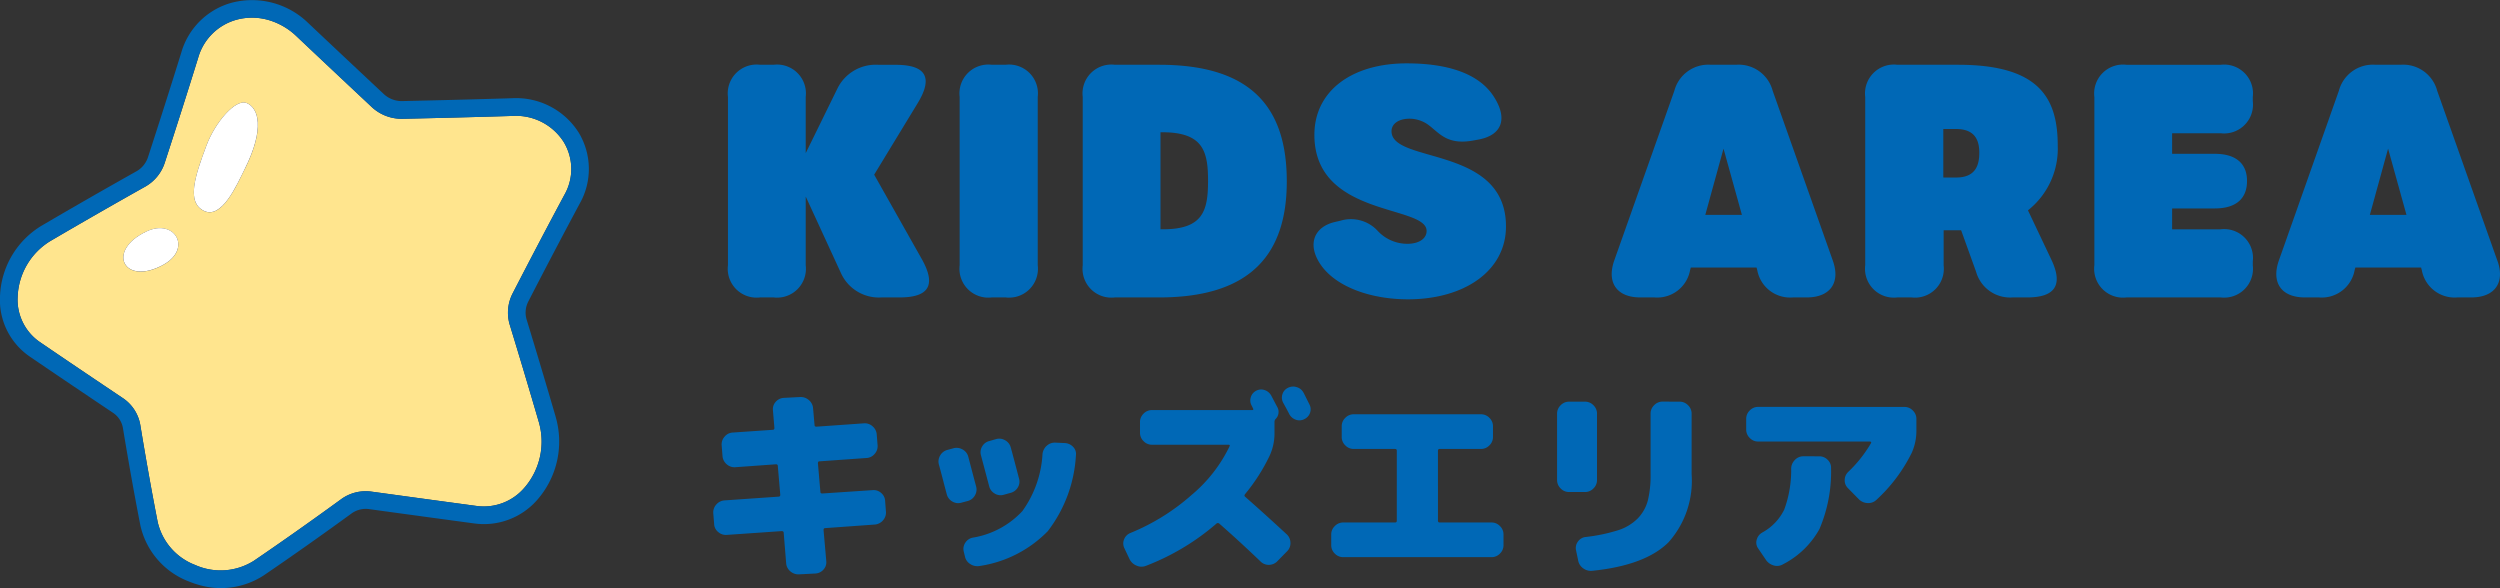 <svg xmlns="http://www.w3.org/2000/svg" width="202.267" height="47.573" viewBox="0 0 202.267 47.573">
  <rect x="0" y="0" width="202.267" height="47.573" fill="#333333" stroke="none"/>
  <g id="menu_contents_title05_pc" transform="translate(-460 -292.662)">
    <g id="グループ_15395" data-name="グループ 15395" transform="translate(516.194 292.726)">
      <path id="パス_20926" data-name="パス 20926" d="M4.42,0H5.512a2.334,2.334,0,0,0,2.6-2.6V-8.164l2.86,6.214A3.365,3.365,0,0,0,14.248,0H15.7c2.288,0,3.042-.91,1.794-3.12L13.65-9.932,17.16-15.7c1.352-2.21.546-3.12-1.768-3.12H14.014a3.445,3.445,0,0,0-3.328,1.9L8.112-11.674v-4.55a2.334,2.334,0,0,0-2.6-2.6H4.42a2.334,2.334,0,0,0-2.6,2.6V-2.6A2.334,2.334,0,0,0,4.42,0ZM23.166,0h1.118a2.334,2.334,0,0,0,2.6-2.6V-16.224a2.334,2.334,0,0,0-2.6-2.6H23.166a2.334,2.334,0,0,0-2.6,2.6V-2.6A2.334,2.334,0,0,0,23.166,0Zm9.958,0h3.588c7.566,0,10.322-3.666,10.322-9.386,0-5.876-2.756-9.438-10.322-9.438H33.124a2.334,2.334,0,0,0-2.6,2.6V-2.6A2.334,2.334,0,0,0,33.124,0Zm3.692-5.512v-7.852h.13c3.3,0,3.718,1.508,3.718,3.926,0,2.444-.416,3.926-3.666,3.926ZM56.838.153c4.547,0,7.93-2.29,7.93-5.9,0-6.565-9.261-5.052-9.261-7.7,0-.606.585-1.014,1.456-1.014a2.615,2.615,0,0,1,1.586.546c.855.653,1.49,1.6,3.57,1.219l.413-.075c1.914-.348,2.426-1.7,1.217-3.528s-3.715-2.639-7.02-2.639c-4.433,0-7.462,2.233-7.462,5.785,0,6.682,9.079,5.642,9.079,7.774,0,.624-.624,1.04-1.56,1.04a3.27,3.27,0,0,1-2.392-1.04,2.939,2.939,0,0,0-3.005-.832L50.91-6.1c-1.633.39-2.215,1.747-1.222,3.317C50.91-.853,53.843.153,56.838.153ZM91.208-2.99,86.346-16.718a2.843,2.843,0,0,0-2.964-2.106H81.354a2.843,2.843,0,0,0-2.964,2.106L73.528-2.99C72.9-1.2,73.736,0,75.634,0h1.144a2.7,2.7,0,0,0,2.886-2.21l.057-.208H85.04l.058.208A2.7,2.7,0,0,0,87.983,0H89.1c1.9,0,2.756-1.2,2.106-2.99ZM80.894-6.682l1.474-5.356,1.487,5.356ZM107-7.047a6.36,6.36,0,0,0,2.409-5.225c0-3.822-1.456-6.552-8.06-6.552H96.433a2.334,2.334,0,0,0-2.6,2.6V-2.6a2.334,2.334,0,0,0,2.6,2.6h1.144a2.334,2.334,0,0,0,2.6-2.6V-5.433h1.04q.19,0,.376,0l1.21,3.358A2.859,2.859,0,0,0,105.767,0h1.17c2.34,0,2.9-1.071,1.95-3.068ZM100.151-9.7v-3.926h1.04c1.56,0,1.872.962,1.872,1.924,0,1.014-.312,2-1.872,2ZM114.972,0h7.618a2.334,2.334,0,0,0,2.6-2.6v-.312a2.334,2.334,0,0,0-2.6-2.6h-3.926V-7.2h3.458c1.69,0,2.6-.78,2.6-2.21v-.026c0-1.4-.91-2.184-2.6-2.184h-3.458v-1.664h3.926a2.334,2.334,0,0,0,2.6-2.6v-.338a2.334,2.334,0,0,0-2.6-2.6h-7.618a2.334,2.334,0,0,0-2.6,2.6V-2.6A2.334,2.334,0,0,0,114.972,0Zm30-2.99-4.862-13.728a2.843,2.843,0,0,0-2.964-2.106h-2.028a2.843,2.843,0,0,0-2.964,2.106L127.3-2.99C126.672-1.2,127.5,0,129.4,0h1.144a2.7,2.7,0,0,0,2.886-2.21l.057-.208h5.319l.058.208A2.7,2.7,0,0,0,141.751,0h1.118c1.9,0,2.756-1.2,2.106-2.99ZM134.662-6.682l1.474-5.356,1.487,5.356Z" transform="translate(0.882 24)" fill="#0068b6"/>
      <path id="パス_20925" data-name="パス 20925" d="M15.419-4.879,15.487-4a.942.942,0,0,1-.247.689.956.956,0,0,1-.655.332l-4.012.289q-.136,0-.136.153l.221,2.516a.873.873,0,0,1-.221.68.939.939,0,0,1-.646.323l-1.326.068A.993.993,0,0,1,7.752.808a.944.944,0,0,1-.34-.655l-.2-2.465q0-.136-.17-.136l-4.42.306a.936.936,0,0,1-.706-.23.873.873,0,0,1-.331-.655L1.513-3.91A.942.942,0,0,1,1.76-4.6a.956.956,0,0,1,.654-.332L6.8-5.236q.136,0,.136-.153l-.2-2.329q0-.136-.153-.136l-3.3.238a.942.942,0,0,1-.689-.247.956.956,0,0,1-.332-.655l-.068-.867a.921.921,0,0,1,.238-.705.9.9,0,0,1,.663-.332l3.23-.221q.136,0,.136-.153l-.119-1.428a.873.873,0,0,1,.221-.68.939.939,0,0,1,.646-.323l1.326-.068a.993.993,0,0,1,.714.247.944.944,0,0,1,.34.655l.119,1.36q0,.136.153.136l3.859-.272a.942.942,0,0,1,.688.246.956.956,0,0,1,.332.655l.068.867a.921.921,0,0,1-.238.706.9.9,0,0,1-.663.332L10.1-8.092q-.119,0-.119.153l.2,2.312q0,.136.153.136L14.4-5.763a.909.909,0,0,1,.7.23A.883.883,0,0,1,15.419-4.879ZM29.971-9.571a.986.986,0,0,1,.672.323.809.809,0,0,1,.212.68A11.073,11.073,0,0,1,28.577-2.44,9.7,9.7,0,0,1,23.069.374a1.046,1.046,0,0,1-.757-.153.937.937,0,0,1-.434-.612l-.1-.408A.893.893,0,0,1,21.9-1.5a.922.922,0,0,1,.6-.417A7.031,7.031,0,0,0,26.52-4.063a8.728,8.728,0,0,0,1.632-4.624,1.038,1.038,0,0,1,.348-.672.965.965,0,0,1,.706-.246Zm-7.191,3.5a.941.941,0,0,1-.1.74.939.939,0,0,1-.595.451l-.51.136a.907.907,0,0,1-.722-.1.939.939,0,0,1-.451-.6q-.119-.442-.331-1.258t-.3-1.122a.941.941,0,0,1,.1-.74.936.936,0,0,1,.578-.45l.493-.136a.964.964,0,0,1,.748.1.933.933,0,0,1,.459.595Q22.644-6.562,22.78-6.069ZM24.4-9.894a.93.93,0,0,1,.731.1.933.933,0,0,1,.459.6q.221.8.663,2.5a.884.884,0,0,1-.1.714.946.946,0,0,1-.6.442l-.544.153a.907.907,0,0,1-.722-.1.939.939,0,0,1-.451-.595l-.663-2.5a.9.9,0,0,1,.094-.714.915.915,0,0,1,.587-.442Zm24.871-3.757.247.493.229.459a.843.843,0,0,1,.051.68.881.881,0,0,1-.459.51.861.861,0,0,1-.688.051.945.945,0,0,1-.535-.459q-.153-.306-.493-.918a.887.887,0,0,1-.06-.688.849.849,0,0,1,.451-.519.918.918,0,0,1,.714-.051A.892.892,0,0,1,49.266-13.651ZM44.557-5.219q1.564,1.377,3.349,3.026a.944.944,0,0,1,.306.672.91.91,0,0,1-.255.688l-.8.816a.962.962,0,0,1-.68.3A.928.928,0,0,1,45.8.017Q44.081-1.632,42.449-3.06a.177.177,0,0,0-.238.017,19.209,19.209,0,0,1-5.678,3.4.97.97,0,0,1-.765-.009,1.091,1.091,0,0,1-.578-.536l-.425-.9a.874.874,0,0,1-.008-.706.908.908,0,0,1,.5-.5,17.339,17.339,0,0,0,4.956-3.077A11.823,11.823,0,0,0,43.282-9.3q.068-.136-.085-.136H37.009a.93.93,0,0,1-.68-.289.931.931,0,0,1-.289-.68v-.867a.931.931,0,0,1,.289-.68.931.931,0,0,1,.68-.289h8.109q.136,0,.068-.136l-.06-.119-.059-.119a.842.842,0,0,1-.06-.672.858.858,0,0,1,.434-.519.861.861,0,0,1,.688-.051.945.945,0,0,1,.535.459q.085.153.238.45t.238.451a.8.8,0,0,1-.119.969.346.346,0,0,0-.1.255v.867a4.307,4.307,0,0,1-.391,1.853A14.992,14.992,0,0,1,44.54-5.44Q44.438-5.3,44.557-5.219ZM64.481-3.145a.93.93,0,0,1,.68.289.93.93,0,0,1,.289.68v.867a.93.93,0,0,1-.289.68.931.931,0,0,1-.68.289h-12a.93.93,0,0,1-.68-.289.93.93,0,0,1-.289-.68v-.867a.93.93,0,0,1,.289-.68.931.931,0,0,1,.68-.289h4.2q.136,0,.136-.153V-8.942q0-.153-.136-.153H53.329a.93.93,0,0,1-.68-.289.93.93,0,0,1-.289-.68v-.867a.931.931,0,0,1,.289-.68.931.931,0,0,1,.68-.289h10.3a.93.93,0,0,1,.68.289.931.931,0,0,1,.289.68v.867a.93.93,0,0,1-.289.68.93.93,0,0,1-.68.289H60.282q-.136,0-.136.153V-3.3q0,.153.136.153ZM79.7-12.92a.931.931,0,0,1,.68.289.931.931,0,0,1,.289.68v4.9a7.468,7.468,0,0,1-1.87,5.508Q76.925.323,72.624.765a1.055,1.055,0,0,1-.74-.212.99.99,0,0,1-.4-.655l-.17-.816a.863.863,0,0,1,.161-.689.878.878,0,0,1,.62-.365,13.749,13.749,0,0,0,2.618-.544,3.9,3.9,0,0,0,1.6-.961,3.284,3.284,0,0,0,.816-1.454,8.485,8.485,0,0,0,.221-2.125v-4.9a.931.931,0,0,1,.289-.68.93.93,0,0,1,.68-.289ZM73.015-6.579a.931.931,0,0,1-.289.68.93.93,0,0,1-.68.289H70.754a.93.93,0,0,1-.68-.289.931.931,0,0,1-.289-.68v-5.372a.931.931,0,0,1,.289-.68.93.93,0,0,1,.68-.289h1.292a.931.931,0,0,1,.68.289.931.931,0,0,1,.289.68Zm24.871-5.916a.93.93,0,0,1,.68.289.931.931,0,0,1,.289.68v.867a4.37,4.37,0,0,1-.374,1.87,12.907,12.907,0,0,1-2.873,3.825.946.946,0,0,1-.714.247,1.047,1.047,0,0,1-.7-.314l-.884-.9a.888.888,0,0,1-.255-.672.927.927,0,0,1,.306-.655,10.578,10.578,0,0,0,1.819-2.3.067.067,0,0,0,.008-.085.082.082,0,0,0-.076-.051H86.054a.93.93,0,0,1-.68-.289.93.93,0,0,1-.289-.68v-.867a.931.931,0,0,1,.289-.68.93.93,0,0,1,.68-.289ZM91-8.5a.93.93,0,0,1,.68.289.873.873,0,0,1,.272.68A11.8,11.8,0,0,1,91.01-2.61,7.03,7.03,0,0,1,88.06.238a.938.938,0,0,1-.748.093,1.12,1.12,0,0,1-.629-.45l-.646-.952a.823.823,0,0,1-.1-.689.941.941,0,0,1,.442-.57,4.212,4.212,0,0,0,1.785-1.862,9.266,9.266,0,0,0,.561-3.34,1,1,0,0,1,.306-.68.93.93,0,0,1,.68-.289Z" transform="translate(0 45.354)" fill="#0068b6"/>
    </g>
    <g id="グループ_17027" data-name="グループ 17027" transform="translate(460 292.662)">
      <path id="パス_14967" data-name="パス 14967" d="M42.828,27.872a3.407,3.407,0,0,1,.225-2.542c1.445-2.8,2.851-5.48,4.181-7.961a4.215,4.215,0,0,0-.05-4.309,4.574,4.574,0,0,0-4.11-2.1c-2.975.093-5.959.167-8.929.233a3.555,3.555,0,0,1-2.5-.964l-.388-.365Q28.4,7.185,25.54,4.485a5.475,5.475,0,0,0-2.2-1.275,4.8,4.8,0,0,0-2.589-.04,4.455,4.455,0,0,0-3.137,3.095v0c-.869,2.8-1.774,5.635-2.7,8.479a3.429,3.429,0,0,1-1.586,1.94c-2.511,1.408-5.083,2.883-7.643,4.382A5.511,5.511,0,0,0,3.013,25.6,4.157,4.157,0,0,0,4.8,29.254c2.2,1.5,4.456,3.02,6.747,4.557a3.278,3.278,0,0,1,1.394,2.2c.463,2.806.921,5.362,1.4,7.81A4.9,4.9,0,0,0,17.388,47.3a5.031,5.031,0,0,0,4.735-.345c2.245-1.528,4.613-3.2,7.033-4.96a3.384,3.384,0,0,1,2.452-.639l1.522.208q3.559.488,7.015.955A4.32,4.32,0,0,0,44.046,41a5.7,5.7,0,0,0,1.135-5.258q-1.153-3.95-2.353-7.874M14.808,23c-3.192,1.778-4.717-1.139-1.338-2.706,2.245-1.041,3.686,1.4,1.338,2.706m6.563-7.711c-.626,1.249-1.848,4.076-3.3,3.35-1.4-.7-.732-2.76.215-5.282.7-1.868,2.358-3.826,3.275-3.427s1.49,2.007-.189,5.359" transform="translate(-1.582 -1.582)" fill="#ffe58e"/>
      <path id="パス_14968" data-name="パス 14968" d="M44.972,33.77q-1.157-3.969-2.36-7.9A1.964,1.964,0,0,1,42.74,24.4c1.441-2.8,2.844-5.467,4.169-7.939a5.68,5.68,0,0,0-.09-5.736,5.992,5.992,0,0,0-5.37-2.779c-2.973.093-5.953.166-8.92.233A2.13,2.13,0,0,1,31.04,7.6l-.387-.363Q27.8,4.564,24.937,1.863A6.513,6.513,0,0,0,18.8.207a5.856,5.856,0,0,0-4.136,4.057c-.866,2.79-1.769,5.62-2.693,8.458a2.038,2.038,0,0,1-.927,1.135c-2.519,1.413-5.1,2.893-7.672,4.4A6.957,6.957,0,0,0,0,23.98a5.555,5.555,0,0,0,2.416,4.875c2.2,1.5,4.458,3.022,6.754,4.561a1.85,1.85,0,0,1,.78,1.241c.466,2.822.926,5.39,1.408,7.855a6.325,6.325,0,0,0,3.9,4.524,7.447,7.447,0,0,0,.736.258,6.349,6.349,0,0,0,5.345-.741c2.26-1.538,4.64-3.217,7.073-4.988a1.964,1.964,0,0,1,1.417-.379l1.522.209c2.374.325,4.718.646,7.015.954a5.724,5.724,0,0,0,5.171-1.989,7.151,7.151,0,0,0,1.432-6.591m-2.509,5.652a4.321,4.321,0,0,1-3.9,1.512q-3.451-.463-7.015-.956l-1.522-.208a3.382,3.382,0,0,0-2.452.639c-2.42,1.762-4.789,3.432-7.033,4.96a5.032,5.032,0,0,1-4.735.345,4.9,4.9,0,0,1-3.044-3.479c-.48-2.449-.938-5-1.4-7.811a3.282,3.282,0,0,0-1.395-2.2c-2.291-1.537-4.549-3.055-6.747-4.556a4.158,4.158,0,0,1-1.79-3.653A5.513,5.513,0,0,1,4.1,19.486c2.561-1.5,5.133-2.973,7.644-4.382a3.43,3.43,0,0,0,1.586-1.94c.928-2.845,1.833-5.681,2.7-8.48v0a4.456,4.456,0,0,1,3.137-3.095,4.806,4.806,0,0,1,2.589.041,5.469,5.469,0,0,1,2.2,1.275q2.854,2.7,5.718,5.379l.388.365a3.555,3.555,0,0,0,2.5.964c2.971-.066,5.954-.14,8.929-.233a4.572,4.572,0,0,1,4.11,2.1,4.214,4.214,0,0,1,.05,4.309c-1.33,2.481-2.736,5.159-4.181,7.961a3.4,3.4,0,0,0-.224,2.542q1.2,3.918,2.353,7.874a5.7,5.7,0,0,1-1.135,5.258" transform="translate(0 0)" fill="#0068b6"/>
      <path id="パス_14969" data-name="パス 14969" d="M37.333,17.52c-.917-.4-2.574,1.558-3.275,3.427-.947,2.523-1.62,4.581-.215,5.282,1.453.726,2.676-2.1,3.3-3.35,1.679-3.352,1.106-4.959.189-5.359" transform="translate(-17.355 -9.176)" fill="#fff"/>
      <path id="パス_14970" data-name="パス 14970" d="M22.933,39.131c-3.379,1.567-1.855,4.484,1.338,2.707,2.348-1.308.908-3.748-1.338-2.707" transform="translate(-11.045 -20.424)" fill="#fff"/>
    </g>
  </g>
</svg>
